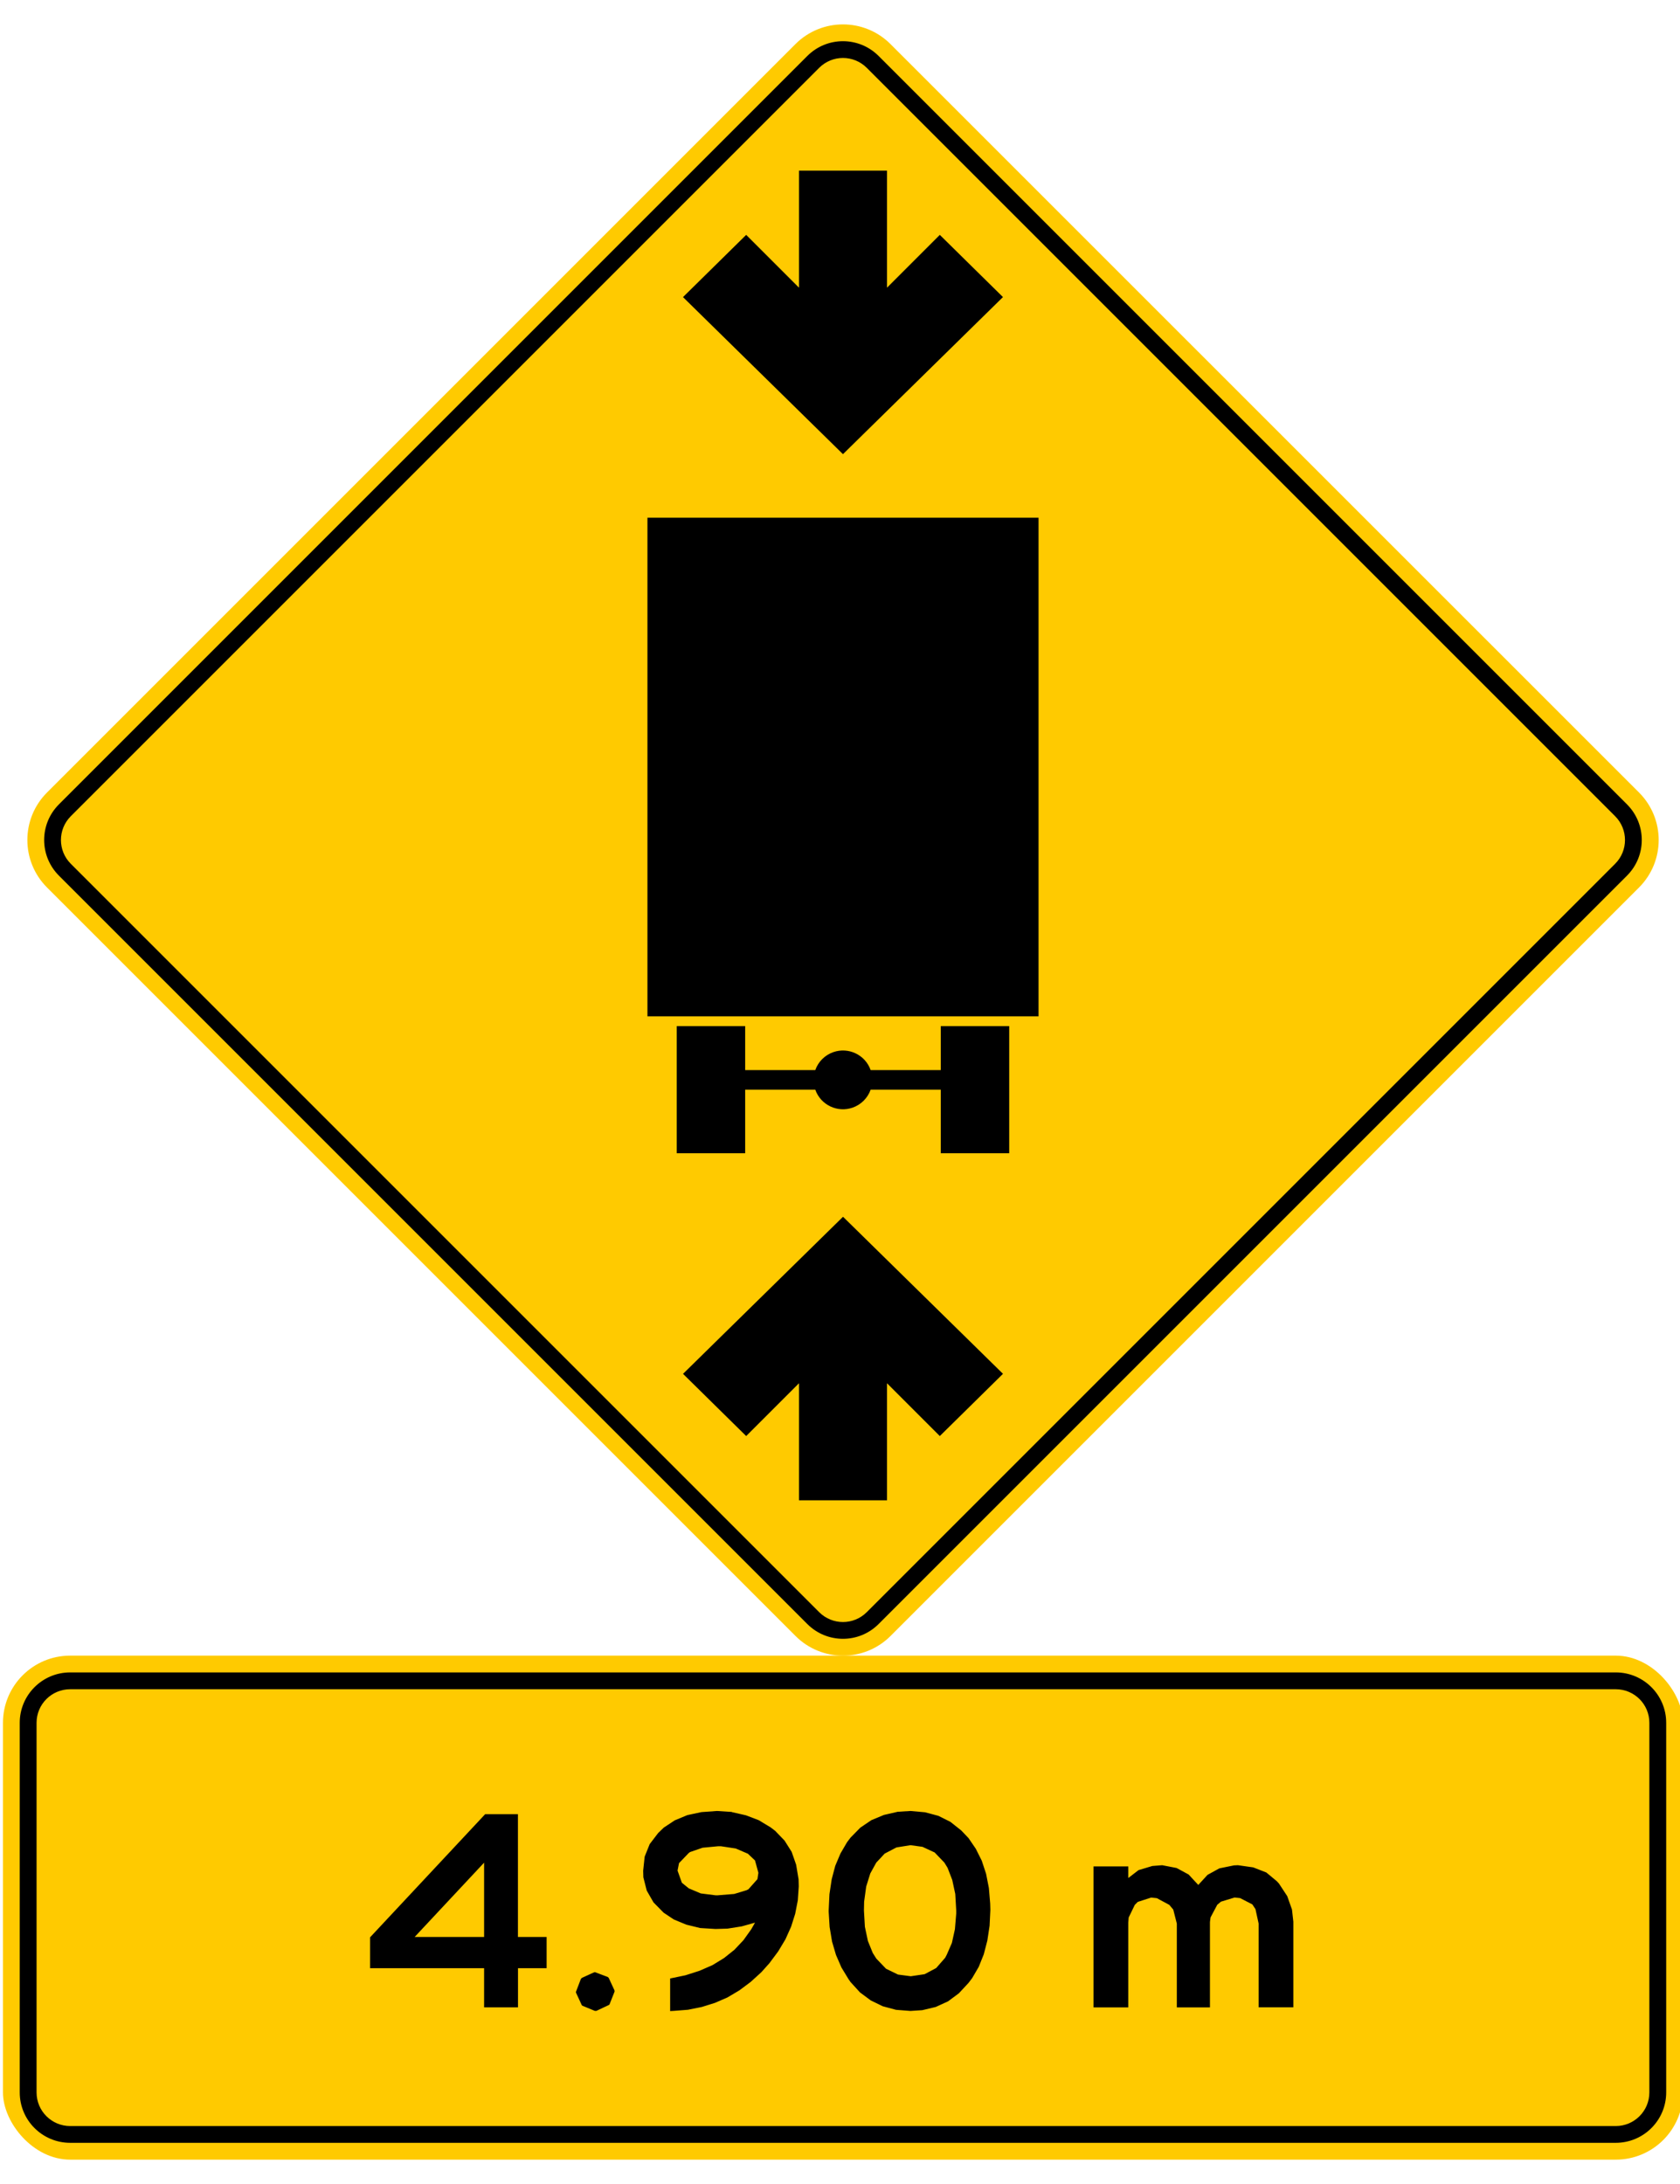 <?xml version="1.0" encoding="UTF-8"?>
<svg xmlns="http://www.w3.org/2000/svg" id="a" viewBox="0 0 283.46 368.5">
  <path d="M7.94,149.75l126.28,126.28c4.43,4.43,11.61,4.43,16.04,0l126.28-126.28c4.43-4.43,4.43-11.61,0-16.04L150.25,7.44c-4.43-4.43-11.61-4.43-16.04,0h0S7.94,133.71,7.94,133.71c-4.43,4.43-4.43,11.61,0,16.04h0Z" style="fill:#ffca00; fill-rule:evenodd;"></path>
  <rect x=".5" y="279.35" width="283.46" height="85.04" rx="11.34" ry="11.34" style="fill:#ffca00;"></rect>
  <path d="M274.52,135.72L148.24,9.44c-3.32-3.32-8.7-3.32-12.02,0L9.94,135.72c-3.32,3.32-3.32,8.7,0,12.02l126.28,126.28c3.32,3.32,8.7,3.32,12.02,0l126.28-126.28c3.32-3.32,3.32-8.7,0-12.02ZM272.52,145.74l-126.28,126.28c-2.22,2.21-5.8,2.21-8.02,0L11.94,145.74c-2.21-2.21-2.21-5.8,0-8.02L138.22,11.44c2.22-2.21,5.8-2.21,8.02,0l126.28,126.28c2.21,2.22,2.21,5.81,0,8.02Z"></path>
  <path d="M169.23,50.13l-10.66-10.5-8.91,8.91v-19.75h-14.85v19.75l-8.91-8.91-10.66,10.5,26.99,26.5,26.99-26.5ZM115.24,231.8l10.66,10.5,8.91-8.91v19.75h14.85v-19.75l8.91,8.91,10.66-10.5-26.99-26.5-26.99,26.5ZM109.24,87.35v84.13h65.99v-84.13h-65.99ZM158.73,180.55h-11.83c-.91-2.58-3.74-3.93-6.32-3.02-1.41.5-2.52,1.61-3.02,3.02h-11.83v-7.42h-11.55v21.45h11.55v-10.72h11.83c.91,2.58,3.74,3.93,6.32,3.02,1.41-.5,2.52-1.61,3.02-3.02h11.83v10.72h11.55v-21.45h-11.55v7.42Z"></path>
  <path d="M272.62,282.18H11.84c-4.7,0-8.51,3.81-8.51,8.5v62.37c0,4.69,3.81,8.5,8.51,8.5h260.78c4.7,0,8.51-3.81,8.51-8.5v-62.37c0-4.69-3.81-8.5-8.51-8.5ZM278.29,353.05c0,3.13-2.54,5.67-5.67,5.67H11.84c-3.13,0-5.67-2.54-5.67-5.67v-62.37c0-3.13,2.54-5.66,5.67-5.66h260.78c3.13,0,5.67,2.53,5.67,5.66v62.37Z"></path>
  <path d="M198.52,315.18l-2.43-.47-1.66.13-2.33.7-1.73,1.33v-1.96h-5.86v23.79h5.86v-14.31l.07-.86,1.03-2.13.5-.5,2.26-.73.96.1,2.1,1.13.67.8.6,2.36v14.14h5.59v-14.41l.1-.77,1.13-2.13.63-.53,2.3-.7.93.1,2.06,1.06.53.8.53,2.43v14.14h5.86v-14.44l-.23-2.06-.8-2.26-1.4-2.13-.37-.4-1.76-1.46-2.2-.86-2.59-.37-.67.03-2.46.5-2,1.1-1.56,1.7-1.63-1.76-2.03-1.1M156.09,305.78l-2.46-.22-2.15.13-2.34.54-2.12.88-1.86,1.26-1.64,1.67-.6.79-1.11,1.9-.88,2.08-.6,2.27-.38,2.53-.13,2.75v.19l.16,2.59.41,2.46.66,2.24.92,2.12,1.17,1.93.35.51,1.61,1.77,1.83,1.36,2.02.98,2.24.6,2.43.19,1.99-.13,2.27-.54,2.08-.95,1.83-1.36,1.64-1.77.6-.79,1.11-1.9.85-2.12.6-2.31.38-2.5.13-2.68-.03-1.07-.22-2.62-.47-2.4-.73-2.21-1.01-2.02-1.23-1.8-1.23-1.29-1.83-1.45-2.02-1.01-2.24-.6M153.63,333.45l2.37-.35,1.96-1.04,1.52-1.74.28-.54.85-1.96.51-2.31.22-2.65v-.51l-.16-2.78-.51-2.37-.79-2.05-.54-.88-1.64-1.71-2.05-.95-2.02-.28-2.37.38-1.99,1.04-1.42,1.52-1.01,1.83-.69,2.21-.35,2.56-.03,1.48.16,2.75.51,2.4.82,2.02.6.95,1.64,1.71,2.02.98,2.12.28M123.49,305.72l-2.53-.16-2.62.19-2.37.51-2.12.88-1.86,1.23-.95.92-1.42,1.86-.85,2.12-.25,2.37.03,1.11.57,2.24,1.14,1.99,1.71,1.74,1.71,1.14,2.12.88,2.34.57,2.59.16,2.02-.06,2.4-.38,2.24-.63-.63,1.11-1.33,1.86-1.52,1.61-1.74,1.39-1.96,1.2-2.18.95-2.37.76-2.59.54v5.5l.57-.03,2.43-.19,2.34-.47,2.21-.69,2.12-.92,2.02-1.2,1.9-1.42,1.8-1.64,1.36-1.52,1.48-1.99,1.23-2.05.95-2.12.69-2.18.44-2.27.16-2.34-.03-1.2-.41-2.46-.76-2.18-1.2-1.9-1.58-1.64-.79-.6-1.99-1.2-2.15-.82-2.37-.54M121.16,319.78l2.72-.22,2.08-.63.32-.16,1.52-1.71.16-1.07-.57-2.08-1.2-1.14-2.05-.88-2.5-.38h-.47l-2.62.25-2.12.73-.22.16-1.64,1.71-.25,1.26.73,2.05,1.17.95,2.02.85,2.53.32h.41M103.69,336.07v-.22l-.98-2.12-.16-.16-2.18-.82-.13.03-2.08.95-.16.19-.82,2.15v.13l.98,2.12.09.09,2.12.88h.25l2.08-.98.13-.09.85-2.15M87.39,326.82v-20.72h-5.53l-19.42,20.78v5.21h19.24v6.6h5.72v-6.6h4.83v-5.27h-4.83M69.96,326.82h11.72v-12.54l-11.72,12.54Z" style="fill-rule:evenodd;"></path>
</svg>
